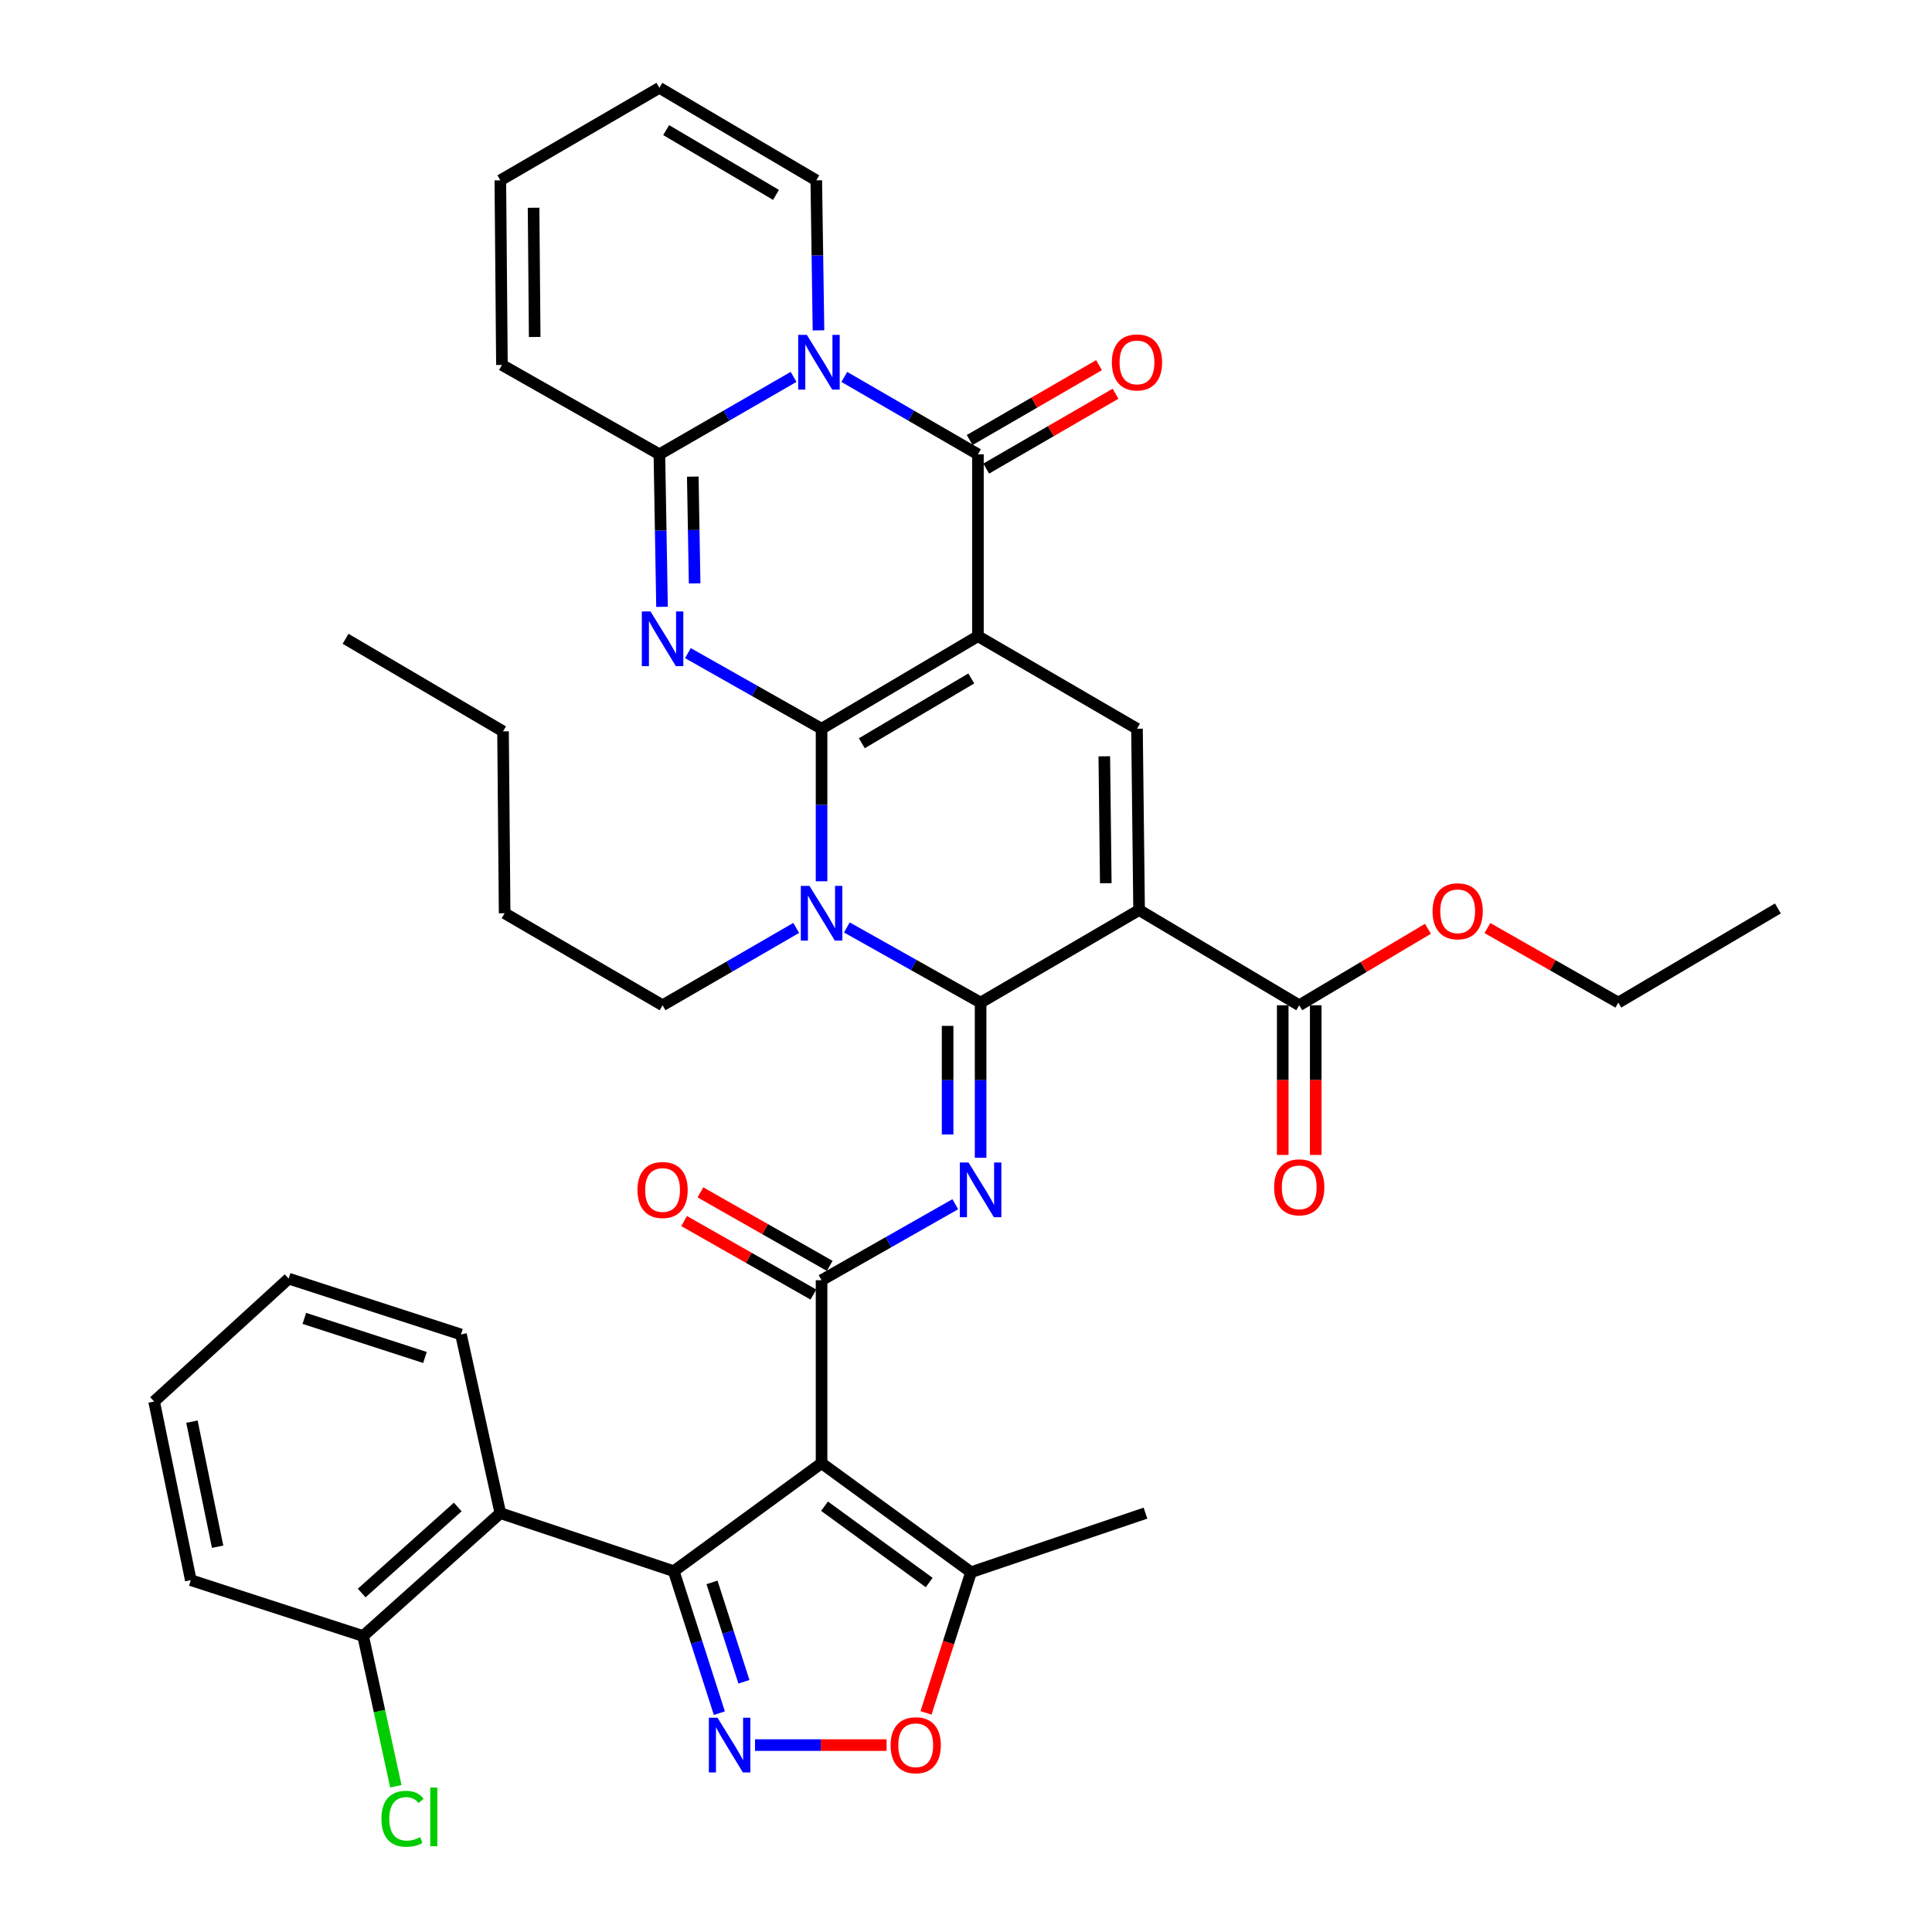 <?xml version='1.0' encoding='iso-8859-1'?>
<svg version='1.1' baseProfile='full'
              xmlns='http://www.w3.org/2000/svg'
                      xmlns:rdkit='http://www.rdkit.org/xml'
                      xmlns:xlink='http://www.w3.org/1999/xlink'
                  xml:space='preserve'
width='1000px' height='1000px' viewBox='0 0 1000 1000'>
<!-- END OF HEADER -->
<rect style='opacity:1.0;fill:#FFFFFF;stroke:none' width='1000' height='1000' x='0' y='0'> </rect>
<path class='bond-0' d='M 425.238,377.184 L 506.177,329.284' style='fill:none;fill-rule:evenodd;stroke:#000000;stroke-width:6px;stroke-linecap:butt;stroke-linejoin:miter;stroke-opacity:1' />
<path class='bond-0' d='M 446.077,384.698 L 502.735,351.168' style='fill:none;fill-rule:evenodd;stroke:#000000;stroke-width:6px;stroke-linecap:butt;stroke-linejoin:miter;stroke-opacity:1' />
<path class='bond-2' d='M 425.238,377.184 L 425.238,416.663' style='fill:none;fill-rule:evenodd;stroke:#000000;stroke-width:6px;stroke-linecap:butt;stroke-linejoin:miter;stroke-opacity:1' />
<path class='bond-2' d='M 425.238,416.663 L 425.238,456.141' style='fill:none;fill-rule:evenodd;stroke:#0000FF;stroke-width:6px;stroke-linecap:butt;stroke-linejoin:miter;stroke-opacity:1' />
<path class='bond-3' d='M 425.238,377.184 L 390.646,357.618' style='fill:none;fill-rule:evenodd;stroke:#000000;stroke-width:6px;stroke-linecap:butt;stroke-linejoin:miter;stroke-opacity:1' />
<path class='bond-3' d='M 390.646,357.618 L 356.054,338.053' style='fill:none;fill-rule:evenodd;stroke:#0000FF;stroke-width:6px;stroke-linecap:butt;stroke-linejoin:miter;stroke-opacity:1' />
<path class='bond-6' d='M 506.177,329.284 L 506.177,235.146' style='fill:none;fill-rule:evenodd;stroke:#000000;stroke-width:6px;stroke-linecap:butt;stroke-linejoin:miter;stroke-opacity:1' />
<path class='bond-12' d='M 506.177,329.284 L 588.502,377.184' style='fill:none;fill-rule:evenodd;stroke:#000000;stroke-width:6px;stroke-linecap:butt;stroke-linejoin:miter;stroke-opacity:1' />
<path class='bond-1' d='M 507.563,518.937 L 472.95,499.493' style='fill:none;fill-rule:evenodd;stroke:#000000;stroke-width:6px;stroke-linecap:butt;stroke-linejoin:miter;stroke-opacity:1' />
<path class='bond-1' d='M 472.95,499.493 L 438.338,480.049' style='fill:none;fill-rule:evenodd;stroke:#0000FF;stroke-width:6px;stroke-linecap:butt;stroke-linejoin:miter;stroke-opacity:1' />
<path class='bond-4' d='M 507.563,518.937 L 589.593,471.038' style='fill:none;fill-rule:evenodd;stroke:#000000;stroke-width:6px;stroke-linecap:butt;stroke-linejoin:miter;stroke-opacity:1' />
<path class='bond-9' d='M 507.563,518.937 L 507.563,559.105' style='fill:none;fill-rule:evenodd;stroke:#000000;stroke-width:6px;stroke-linecap:butt;stroke-linejoin:miter;stroke-opacity:1' />
<path class='bond-9' d='M 507.563,559.105 L 507.563,599.273' style='fill:none;fill-rule:evenodd;stroke:#0000FF;stroke-width:6px;stroke-linecap:butt;stroke-linejoin:miter;stroke-opacity:1' />
<path class='bond-9' d='M 490.483,530.988 L 490.483,559.105' style='fill:none;fill-rule:evenodd;stroke:#000000;stroke-width:6px;stroke-linecap:butt;stroke-linejoin:miter;stroke-opacity:1' />
<path class='bond-9' d='M 490.483,559.105 L 490.483,587.223' style='fill:none;fill-rule:evenodd;stroke:#0000FF;stroke-width:6px;stroke-linecap:butt;stroke-linejoin:miter;stroke-opacity:1' />
<path class='bond-26' d='M 412.121,480.282 L 377.536,500.302' style='fill:none;fill-rule:evenodd;stroke:#0000FF;stroke-width:6px;stroke-linecap:butt;stroke-linejoin:miter;stroke-opacity:1' />
<path class='bond-26' d='M 377.536,500.302 L 342.95,520.323' style='fill:none;fill-rule:evenodd;stroke:#000000;stroke-width:6px;stroke-linecap:butt;stroke-linejoin:miter;stroke-opacity:1' />
<path class='bond-11' d='M 342.664,314.093 L 341.982,274.62' style='fill:none;fill-rule:evenodd;stroke:#0000FF;stroke-width:6px;stroke-linecap:butt;stroke-linejoin:miter;stroke-opacity:1' />
<path class='bond-11' d='M 341.982,274.62 L 341.299,235.146' style='fill:none;fill-rule:evenodd;stroke:#000000;stroke-width:6px;stroke-linecap:butt;stroke-linejoin:miter;stroke-opacity:1' />
<path class='bond-11' d='M 359.537,301.956 L 359.059,274.324' style='fill:none;fill-rule:evenodd;stroke:#0000FF;stroke-width:6px;stroke-linecap:butt;stroke-linejoin:miter;stroke-opacity:1' />
<path class='bond-11' d='M 359.059,274.324 L 358.581,246.693' style='fill:none;fill-rule:evenodd;stroke:#000000;stroke-width:6px;stroke-linecap:butt;stroke-linejoin:miter;stroke-opacity:1' />
<path class='bond-17' d='M 589.593,471.038 L 672.478,520.323' style='fill:none;fill-rule:evenodd;stroke:#000000;stroke-width:6px;stroke-linecap:butt;stroke-linejoin:miter;stroke-opacity:1' />
<path class='bond-39' d='M 589.593,471.038 L 588.502,377.184' style='fill:none;fill-rule:evenodd;stroke:#000000;stroke-width:6px;stroke-linecap:butt;stroke-linejoin:miter;stroke-opacity:1' />
<path class='bond-39' d='M 572.351,457.158 L 571.587,391.461' style='fill:none;fill-rule:evenodd;stroke:#000000;stroke-width:6px;stroke-linecap:butt;stroke-linejoin:miter;stroke-opacity:1' />
<path class='bond-5' d='M 425.238,757.344 L 425.238,662.636' style='fill:none;fill-rule:evenodd;stroke:#000000;stroke-width:6px;stroke-linecap:butt;stroke-linejoin:miter;stroke-opacity:1' />
<path class='bond-8' d='M 425.238,757.344 L 348.739,813.243' style='fill:none;fill-rule:evenodd;stroke:#000000;stroke-width:6px;stroke-linecap:butt;stroke-linejoin:miter;stroke-opacity:1' />
<path class='bond-16' d='M 425.238,757.344 L 502.619,813.774' style='fill:none;fill-rule:evenodd;stroke:#000000;stroke-width:6px;stroke-linecap:butt;stroke-linejoin:miter;stroke-opacity:1' />
<path class='bond-16' d='M 426.781,779.609 L 480.948,819.11' style='fill:none;fill-rule:evenodd;stroke:#000000;stroke-width:6px;stroke-linecap:butt;stroke-linejoin:miter;stroke-opacity:1' />
<path class='bond-19' d='M 510.455,242.537 L 543.928,223.165' style='fill:none;fill-rule:evenodd;stroke:#000000;stroke-width:6px;stroke-linecap:butt;stroke-linejoin:miter;stroke-opacity:1' />
<path class='bond-19' d='M 543.928,223.165 L 577.402,203.793' style='fill:none;fill-rule:evenodd;stroke:#FF0000;stroke-width:6px;stroke-linecap:butt;stroke-linejoin:miter;stroke-opacity:1' />
<path class='bond-19' d='M 501.9,227.754 L 535.373,208.382' style='fill:none;fill-rule:evenodd;stroke:#000000;stroke-width:6px;stroke-linecap:butt;stroke-linejoin:miter;stroke-opacity:1' />
<path class='bond-19' d='M 535.373,208.382 L 568.847,189.01' style='fill:none;fill-rule:evenodd;stroke:#FF0000;stroke-width:6px;stroke-linecap:butt;stroke-linejoin:miter;stroke-opacity:1' />
<path class='bond-40' d='M 506.177,235.146 L 471.592,215.121' style='fill:none;fill-rule:evenodd;stroke:#000000;stroke-width:6px;stroke-linecap:butt;stroke-linejoin:miter;stroke-opacity:1' />
<path class='bond-40' d='M 471.592,215.121 L 437.007,195.097' style='fill:none;fill-rule:evenodd;stroke:#0000FF;stroke-width:6px;stroke-linecap:butt;stroke-linejoin:miter;stroke-opacity:1' />
<path class='bond-7' d='M 410.766,195.073 L 376.033,215.109' style='fill:none;fill-rule:evenodd;stroke:#0000FF;stroke-width:6px;stroke-linecap:butt;stroke-linejoin:miter;stroke-opacity:1' />
<path class='bond-7' d='M 376.033,215.109 L 341.299,235.146' style='fill:none;fill-rule:evenodd;stroke:#000000;stroke-width:6px;stroke-linecap:butt;stroke-linejoin:miter;stroke-opacity:1' />
<path class='bond-18' d='M 423.647,170.988 L 423.076,132.166' style='fill:none;fill-rule:evenodd;stroke:#0000FF;stroke-width:6px;stroke-linecap:butt;stroke-linejoin:miter;stroke-opacity:1' />
<path class='bond-18' d='M 423.076,132.166 L 422.505,93.345' style='fill:none;fill-rule:evenodd;stroke:#000000;stroke-width:6px;stroke-linecap:butt;stroke-linejoin:miter;stroke-opacity:1' />
<path class='bond-13' d='M 348.739,813.243 L 360.537,849.987' style='fill:none;fill-rule:evenodd;stroke:#000000;stroke-width:6px;stroke-linecap:butt;stroke-linejoin:miter;stroke-opacity:1' />
<path class='bond-13' d='M 360.537,849.987 L 372.336,886.73' style='fill:none;fill-rule:evenodd;stroke:#0000FF;stroke-width:6px;stroke-linecap:butt;stroke-linejoin:miter;stroke-opacity:1' />
<path class='bond-13' d='M 368.54,819.044 L 376.799,844.765' style='fill:none;fill-rule:evenodd;stroke:#000000;stroke-width:6px;stroke-linecap:butt;stroke-linejoin:miter;stroke-opacity:1' />
<path class='bond-13' d='M 376.799,844.765 L 385.058,870.485' style='fill:none;fill-rule:evenodd;stroke:#0000FF;stroke-width:6px;stroke-linecap:butt;stroke-linejoin:miter;stroke-opacity:1' />
<path class='bond-14' d='M 348.739,813.243 L 258.974,783.201' style='fill:none;fill-rule:evenodd;stroke:#000000;stroke-width:6px;stroke-linecap:butt;stroke-linejoin:miter;stroke-opacity:1' />
<path class='bond-10' d='M 494.455,623.304 L 459.846,642.97' style='fill:none;fill-rule:evenodd;stroke:#0000FF;stroke-width:6px;stroke-linecap:butt;stroke-linejoin:miter;stroke-opacity:1' />
<path class='bond-10' d='M 459.846,642.97 L 425.238,662.636' style='fill:none;fill-rule:evenodd;stroke:#000000;stroke-width:6px;stroke-linecap:butt;stroke-linejoin:miter;stroke-opacity:1' />
<path class='bond-21' d='M 429.458,655.212 L 395.998,636.19' style='fill:none;fill-rule:evenodd;stroke:#000000;stroke-width:6px;stroke-linecap:butt;stroke-linejoin:miter;stroke-opacity:1' />
<path class='bond-21' d='M 395.998,636.19 L 362.537,617.168' style='fill:none;fill-rule:evenodd;stroke:#FF0000;stroke-width:6px;stroke-linecap:butt;stroke-linejoin:miter;stroke-opacity:1' />
<path class='bond-21' d='M 421.017,670.06 L 387.557,651.038' style='fill:none;fill-rule:evenodd;stroke:#000000;stroke-width:6px;stroke-linecap:butt;stroke-linejoin:miter;stroke-opacity:1' />
<path class='bond-21' d='M 387.557,651.038 L 354.096,632.016' style='fill:none;fill-rule:evenodd;stroke:#FF0000;stroke-width:6px;stroke-linecap:butt;stroke-linejoin:miter;stroke-opacity:1' />
<path class='bond-20' d='M 341.299,235.146 L 259.8,188.897' style='fill:none;fill-rule:evenodd;stroke:#000000;stroke-width:6px;stroke-linecap:butt;stroke-linejoin:miter;stroke-opacity:1' />
<path class='bond-42' d='M 390.79,903.254 L 424.841,903.254' style='fill:none;fill-rule:evenodd;stroke:#0000FF;stroke-width:6px;stroke-linecap:butt;stroke-linejoin:miter;stroke-opacity:1' />
<path class='bond-42' d='M 424.841,903.254 L 458.893,903.254' style='fill:none;fill-rule:evenodd;stroke:#FF0000;stroke-width:6px;stroke-linecap:butt;stroke-linejoin:miter;stroke-opacity:1' />
<path class='bond-22' d='M 258.974,783.201 L 187.951,846.805' style='fill:none;fill-rule:evenodd;stroke:#000000;stroke-width:6px;stroke-linecap:butt;stroke-linejoin:miter;stroke-opacity:1' />
<path class='bond-22' d='M 236.926,780.018 L 187.21,824.541' style='fill:none;fill-rule:evenodd;stroke:#000000;stroke-width:6px;stroke-linecap:butt;stroke-linejoin:miter;stroke-opacity:1' />
<path class='bond-29' d='M 258.974,783.201 L 238.602,690.714' style='fill:none;fill-rule:evenodd;stroke:#000000;stroke-width:6px;stroke-linecap:butt;stroke-linejoin:miter;stroke-opacity:1' />
<path class='bond-15' d='M 479.309,886.585 L 490.964,850.18' style='fill:none;fill-rule:evenodd;stroke:#FF0000;stroke-width:6px;stroke-linecap:butt;stroke-linejoin:miter;stroke-opacity:1' />
<path class='bond-15' d='M 490.964,850.18 L 502.619,813.774' style='fill:none;fill-rule:evenodd;stroke:#000000;stroke-width:6px;stroke-linecap:butt;stroke-linejoin:miter;stroke-opacity:1' />
<path class='bond-30' d='M 502.619,813.774 L 592.896,783.201' style='fill:none;fill-rule:evenodd;stroke:#000000;stroke-width:6px;stroke-linecap:butt;stroke-linejoin:miter;stroke-opacity:1' />
<path class='bond-23' d='M 663.938,520.323 L 663.938,559.06' style='fill:none;fill-rule:evenodd;stroke:#000000;stroke-width:6px;stroke-linecap:butt;stroke-linejoin:miter;stroke-opacity:1' />
<path class='bond-23' d='M 663.938,559.06 L 663.938,597.797' style='fill:none;fill-rule:evenodd;stroke:#FF0000;stroke-width:6px;stroke-linecap:butt;stroke-linejoin:miter;stroke-opacity:1' />
<path class='bond-23' d='M 681.018,520.323 L 681.018,559.06' style='fill:none;fill-rule:evenodd;stroke:#000000;stroke-width:6px;stroke-linecap:butt;stroke-linejoin:miter;stroke-opacity:1' />
<path class='bond-23' d='M 681.018,559.06 L 681.018,597.797' style='fill:none;fill-rule:evenodd;stroke:#FF0000;stroke-width:6px;stroke-linecap:butt;stroke-linejoin:miter;stroke-opacity:1' />
<path class='bond-27' d='M 672.478,520.323 L 705.792,500.53' style='fill:none;fill-rule:evenodd;stroke:#000000;stroke-width:6px;stroke-linecap:butt;stroke-linejoin:miter;stroke-opacity:1' />
<path class='bond-27' d='M 705.792,500.53 L 739.105,480.738' style='fill:none;fill-rule:evenodd;stroke:#FF0000;stroke-width:6px;stroke-linecap:butt;stroke-linejoin:miter;stroke-opacity:1' />
<path class='bond-41' d='M 422.505,93.345 L 341.299,45.455' style='fill:none;fill-rule:evenodd;stroke:#000000;stroke-width:6px;stroke-linecap:butt;stroke-linejoin:miter;stroke-opacity:1' />
<path class='bond-41' d='M 401.648,100.873 L 344.804,67.35' style='fill:none;fill-rule:evenodd;stroke:#000000;stroke-width:6px;stroke-linecap:butt;stroke-linejoin:miter;stroke-opacity:1' />
<path class='bond-25' d='M 259.8,188.897 L 258.974,93.345' style='fill:none;fill-rule:evenodd;stroke:#000000;stroke-width:6px;stroke-linecap:butt;stroke-linejoin:miter;stroke-opacity:1' />
<path class='bond-25' d='M 276.755,174.417 L 276.177,107.53' style='fill:none;fill-rule:evenodd;stroke:#000000;stroke-width:6px;stroke-linecap:butt;stroke-linejoin:miter;stroke-opacity:1' />
<path class='bond-28' d='M 187.951,846.805 L 196.419,885.686' style='fill:none;fill-rule:evenodd;stroke:#000000;stroke-width:6px;stroke-linecap:butt;stroke-linejoin:miter;stroke-opacity:1' />
<path class='bond-28' d='M 196.419,885.686 L 204.888,924.566' style='fill:none;fill-rule:evenodd;stroke:#00CC00;stroke-width:6px;stroke-linecap:butt;stroke-linejoin:miter;stroke-opacity:1' />
<path class='bond-31' d='M 187.951,846.805 L 98.755,817.892' style='fill:none;fill-rule:evenodd;stroke:#000000;stroke-width:6px;stroke-linecap:butt;stroke-linejoin:miter;stroke-opacity:1' />
<path class='bond-24' d='M 341.299,45.455 L 258.974,93.345' style='fill:none;fill-rule:evenodd;stroke:#000000;stroke-width:6px;stroke-linecap:butt;stroke-linejoin:miter;stroke-opacity:1' />
<path class='bond-33' d='M 342.95,520.323 L 261.195,472.689' style='fill:none;fill-rule:evenodd;stroke:#000000;stroke-width:6px;stroke-linecap:butt;stroke-linejoin:miter;stroke-opacity:1' />
<path class='bond-32' d='M 769.882,480.361 L 803.762,499.649' style='fill:none;fill-rule:evenodd;stroke:#FF0000;stroke-width:6px;stroke-linecap:butt;stroke-linejoin:miter;stroke-opacity:1' />
<path class='bond-32' d='M 803.762,499.649 L 837.641,518.937' style='fill:none;fill-rule:evenodd;stroke:#000000;stroke-width:6px;stroke-linecap:butt;stroke-linejoin:miter;stroke-opacity:1' />
<path class='bond-35' d='M 238.602,690.714 L 149.407,661.811' style='fill:none;fill-rule:evenodd;stroke:#000000;stroke-width:6px;stroke-linecap:butt;stroke-linejoin:miter;stroke-opacity:1' />
<path class='bond-35' d='M 219.958,702.626 L 157.521,682.394' style='fill:none;fill-rule:evenodd;stroke:#000000;stroke-width:6px;stroke-linecap:butt;stroke-linejoin:miter;stroke-opacity:1' />
<path class='bond-43' d='M 98.755,817.892 L 79.768,725.405' style='fill:none;fill-rule:evenodd;stroke:#000000;stroke-width:6px;stroke-linecap:butt;stroke-linejoin:miter;stroke-opacity:1' />
<path class='bond-43' d='M 112.638,800.584 L 99.347,735.843' style='fill:none;fill-rule:evenodd;stroke:#000000;stroke-width:6px;stroke-linecap:butt;stroke-linejoin:miter;stroke-opacity:1' />
<path class='bond-36' d='M 837.641,518.937 L 920.232,470.212' style='fill:none;fill-rule:evenodd;stroke:#000000;stroke-width:6px;stroke-linecap:butt;stroke-linejoin:miter;stroke-opacity:1' />
<path class='bond-34' d='M 261.195,472.689 L 260.369,378.55' style='fill:none;fill-rule:evenodd;stroke:#000000;stroke-width:6px;stroke-linecap:butt;stroke-linejoin:miter;stroke-opacity:1' />
<path class='bond-37' d='M 260.369,378.55 L 178.87,330.641' style='fill:none;fill-rule:evenodd;stroke:#000000;stroke-width:6px;stroke-linecap:butt;stroke-linejoin:miter;stroke-opacity:1' />
<path class='bond-38' d='M 149.407,661.811 L 79.768,725.405' style='fill:none;fill-rule:evenodd;stroke:#000000;stroke-width:6px;stroke-linecap:butt;stroke-linejoin:miter;stroke-opacity:1' />
<path  class='atom-3' d='M 418.978 458.529
L 428.258 473.529
Q 429.178 475.009, 430.658 477.689
Q 432.138 480.369, 432.218 480.529
L 432.218 458.529
L 435.978 458.529
L 435.978 486.849
L 432.098 486.849
L 422.138 470.449
Q 420.978 468.529, 419.738 466.329
Q 418.538 464.129, 418.178 463.449
L 418.178 486.849
L 414.498 486.849
L 414.498 458.529
L 418.978 458.529
' fill='#0000FF'/>
<path  class='atom-4' d='M 336.69 316.481
L 345.97 331.481
Q 346.89 332.961, 348.37 335.641
Q 349.85 338.321, 349.93 338.481
L 349.93 316.481
L 353.69 316.481
L 353.69 344.801
L 349.81 344.801
L 339.85 328.401
Q 338.69 326.481, 337.45 324.281
Q 336.25 322.081, 335.89 321.401
L 335.89 344.801
L 332.21 344.801
L 332.21 316.481
L 336.69 316.481
' fill='#0000FF'/>
<path  class='atom-8' d='M 417.63 173.342
L 426.91 188.342
Q 427.83 189.822, 429.31 192.502
Q 430.79 195.182, 430.87 195.342
L 430.87 173.342
L 434.63 173.342
L 434.63 201.662
L 430.75 201.662
L 420.79 185.262
Q 419.63 183.342, 418.39 181.142
Q 417.19 178.942, 416.83 178.262
L 416.83 201.662
L 413.15 201.662
L 413.15 173.342
L 417.63 173.342
' fill='#0000FF'/>
<path  class='atom-10' d='M 501.303 601.696
L 510.583 616.696
Q 511.503 618.176, 512.983 620.856
Q 514.463 623.536, 514.543 623.696
L 514.543 601.696
L 518.303 601.696
L 518.303 630.016
L 514.423 630.016
L 504.463 613.616
Q 503.303 611.696, 502.063 609.496
Q 500.863 607.296, 500.503 606.616
L 500.503 630.016
L 496.823 630.016
L 496.823 601.696
L 501.303 601.696
' fill='#0000FF'/>
<path  class='atom-14' d='M 371.382 889.094
L 380.662 904.094
Q 381.582 905.574, 383.062 908.254
Q 384.542 910.934, 384.622 911.094
L 384.622 889.094
L 388.382 889.094
L 388.382 917.414
L 384.502 917.414
L 374.542 901.014
Q 373.382 899.094, 372.142 896.894
Q 370.942 894.694, 370.582 894.014
L 370.582 917.414
L 366.902 917.414
L 366.902 889.094
L 371.382 889.094
' fill='#0000FF'/>
<path  class='atom-16' d='M 460.972 903.334
Q 460.972 896.534, 464.332 892.734
Q 467.692 888.934, 473.972 888.934
Q 480.252 888.934, 483.612 892.734
Q 486.972 896.534, 486.972 903.334
Q 486.972 910.214, 483.572 914.134
Q 480.172 918.014, 473.972 918.014
Q 467.732 918.014, 464.332 914.134
Q 460.972 910.254, 460.972 903.334
M 473.972 914.814
Q 478.292 914.814, 480.612 911.934
Q 482.972 909.014, 482.972 903.334
Q 482.972 897.774, 480.612 894.974
Q 478.292 892.134, 473.972 892.134
Q 469.652 892.134, 467.292 894.934
Q 464.972 897.734, 464.972 903.334
Q 464.972 909.054, 467.292 911.934
Q 469.652 914.814, 473.972 914.814
' fill='#FF0000'/>
<path  class='atom-20' d='M 575.502 187.582
Q 575.502 180.782, 578.862 176.982
Q 582.222 173.182, 588.502 173.182
Q 594.782 173.182, 598.142 176.982
Q 601.502 180.782, 601.502 187.582
Q 601.502 194.462, 598.102 198.382
Q 594.702 202.262, 588.502 202.262
Q 582.262 202.262, 578.862 198.382
Q 575.502 194.502, 575.502 187.582
M 588.502 199.062
Q 592.822 199.062, 595.142 196.182
Q 597.502 193.262, 597.502 187.582
Q 597.502 182.022, 595.142 179.222
Q 592.822 176.382, 588.502 176.382
Q 584.182 176.382, 581.822 179.182
Q 579.502 181.982, 579.502 187.582
Q 579.502 193.302, 581.822 196.182
Q 584.182 199.062, 588.502 199.062
' fill='#FF0000'/>
<path  class='atom-22' d='M 329.95 615.936
Q 329.95 609.136, 333.31 605.336
Q 336.67 601.536, 342.95 601.536
Q 349.23 601.536, 352.59 605.336
Q 355.95 609.136, 355.95 615.936
Q 355.95 622.816, 352.55 626.736
Q 349.15 630.616, 342.95 630.616
Q 336.71 630.616, 333.31 626.736
Q 329.95 622.856, 329.95 615.936
M 342.95 627.416
Q 347.27 627.416, 349.59 624.536
Q 351.95 621.616, 351.95 615.936
Q 351.95 610.376, 349.59 607.576
Q 347.27 604.736, 342.95 604.736
Q 338.63 604.736, 336.27 607.536
Q 333.95 610.336, 333.95 615.936
Q 333.95 621.656, 336.27 624.536
Q 338.63 627.416, 342.95 627.416
' fill='#FF0000'/>
<path  class='atom-24' d='M 659.478 614.551
Q 659.478 607.751, 662.838 603.951
Q 666.198 600.151, 672.478 600.151
Q 678.758 600.151, 682.118 603.951
Q 685.478 607.751, 685.478 614.551
Q 685.478 621.431, 682.078 625.351
Q 678.678 629.231, 672.478 629.231
Q 666.238 629.231, 662.838 625.351
Q 659.478 621.471, 659.478 614.551
M 672.478 626.031
Q 676.798 626.031, 679.118 623.151
Q 681.478 620.231, 681.478 614.551
Q 681.478 608.991, 679.118 606.191
Q 676.798 603.351, 672.478 603.351
Q 668.158 603.351, 665.798 606.151
Q 663.478 608.951, 663.478 614.551
Q 663.478 620.271, 665.798 623.151
Q 668.158 626.031, 672.478 626.031
' fill='#FF0000'/>
<path  class='atom-28' d='M 741.49 471.678
Q 741.49 464.878, 744.85 461.078
Q 748.21 457.278, 754.49 457.278
Q 760.77 457.278, 764.13 461.078
Q 767.49 464.878, 767.49 471.678
Q 767.49 478.558, 764.09 482.478
Q 760.69 486.358, 754.49 486.358
Q 748.25 486.358, 744.85 482.478
Q 741.49 478.598, 741.49 471.678
M 754.49 483.158
Q 758.81 483.158, 761.13 480.278
Q 763.49 477.358, 763.49 471.678
Q 763.49 466.118, 761.13 463.318
Q 758.81 460.478, 754.49 460.478
Q 750.17 460.478, 747.81 463.278
Q 745.49 466.078, 745.49 471.678
Q 745.49 477.398, 747.81 480.278
Q 750.17 483.158, 754.49 483.158
' fill='#FF0000'/>
<path  class='atom-29' d='M 197.422 941.402
Q 197.422 934.362, 200.702 930.682
Q 204.022 926.962, 210.302 926.962
Q 216.142 926.962, 219.262 931.082
L 216.622 933.242
Q 214.342 930.242, 210.302 930.242
Q 206.022 930.242, 203.742 933.122
Q 201.502 935.962, 201.502 941.402
Q 201.502 947.002, 203.822 949.882
Q 206.182 952.762, 210.742 952.762
Q 213.862 952.762, 217.502 950.882
L 218.622 953.882
Q 217.142 954.842, 214.902 955.402
Q 212.662 955.962, 210.182 955.962
Q 204.022 955.962, 200.702 952.202
Q 197.422 948.442, 197.422 941.402
' fill='#00CC00'/>
<path  class='atom-29' d='M 222.702 925.242
L 226.382 925.242
L 226.382 955.602
L 222.702 955.602
L 222.702 925.242
' fill='#00CC00'/>
</svg>
